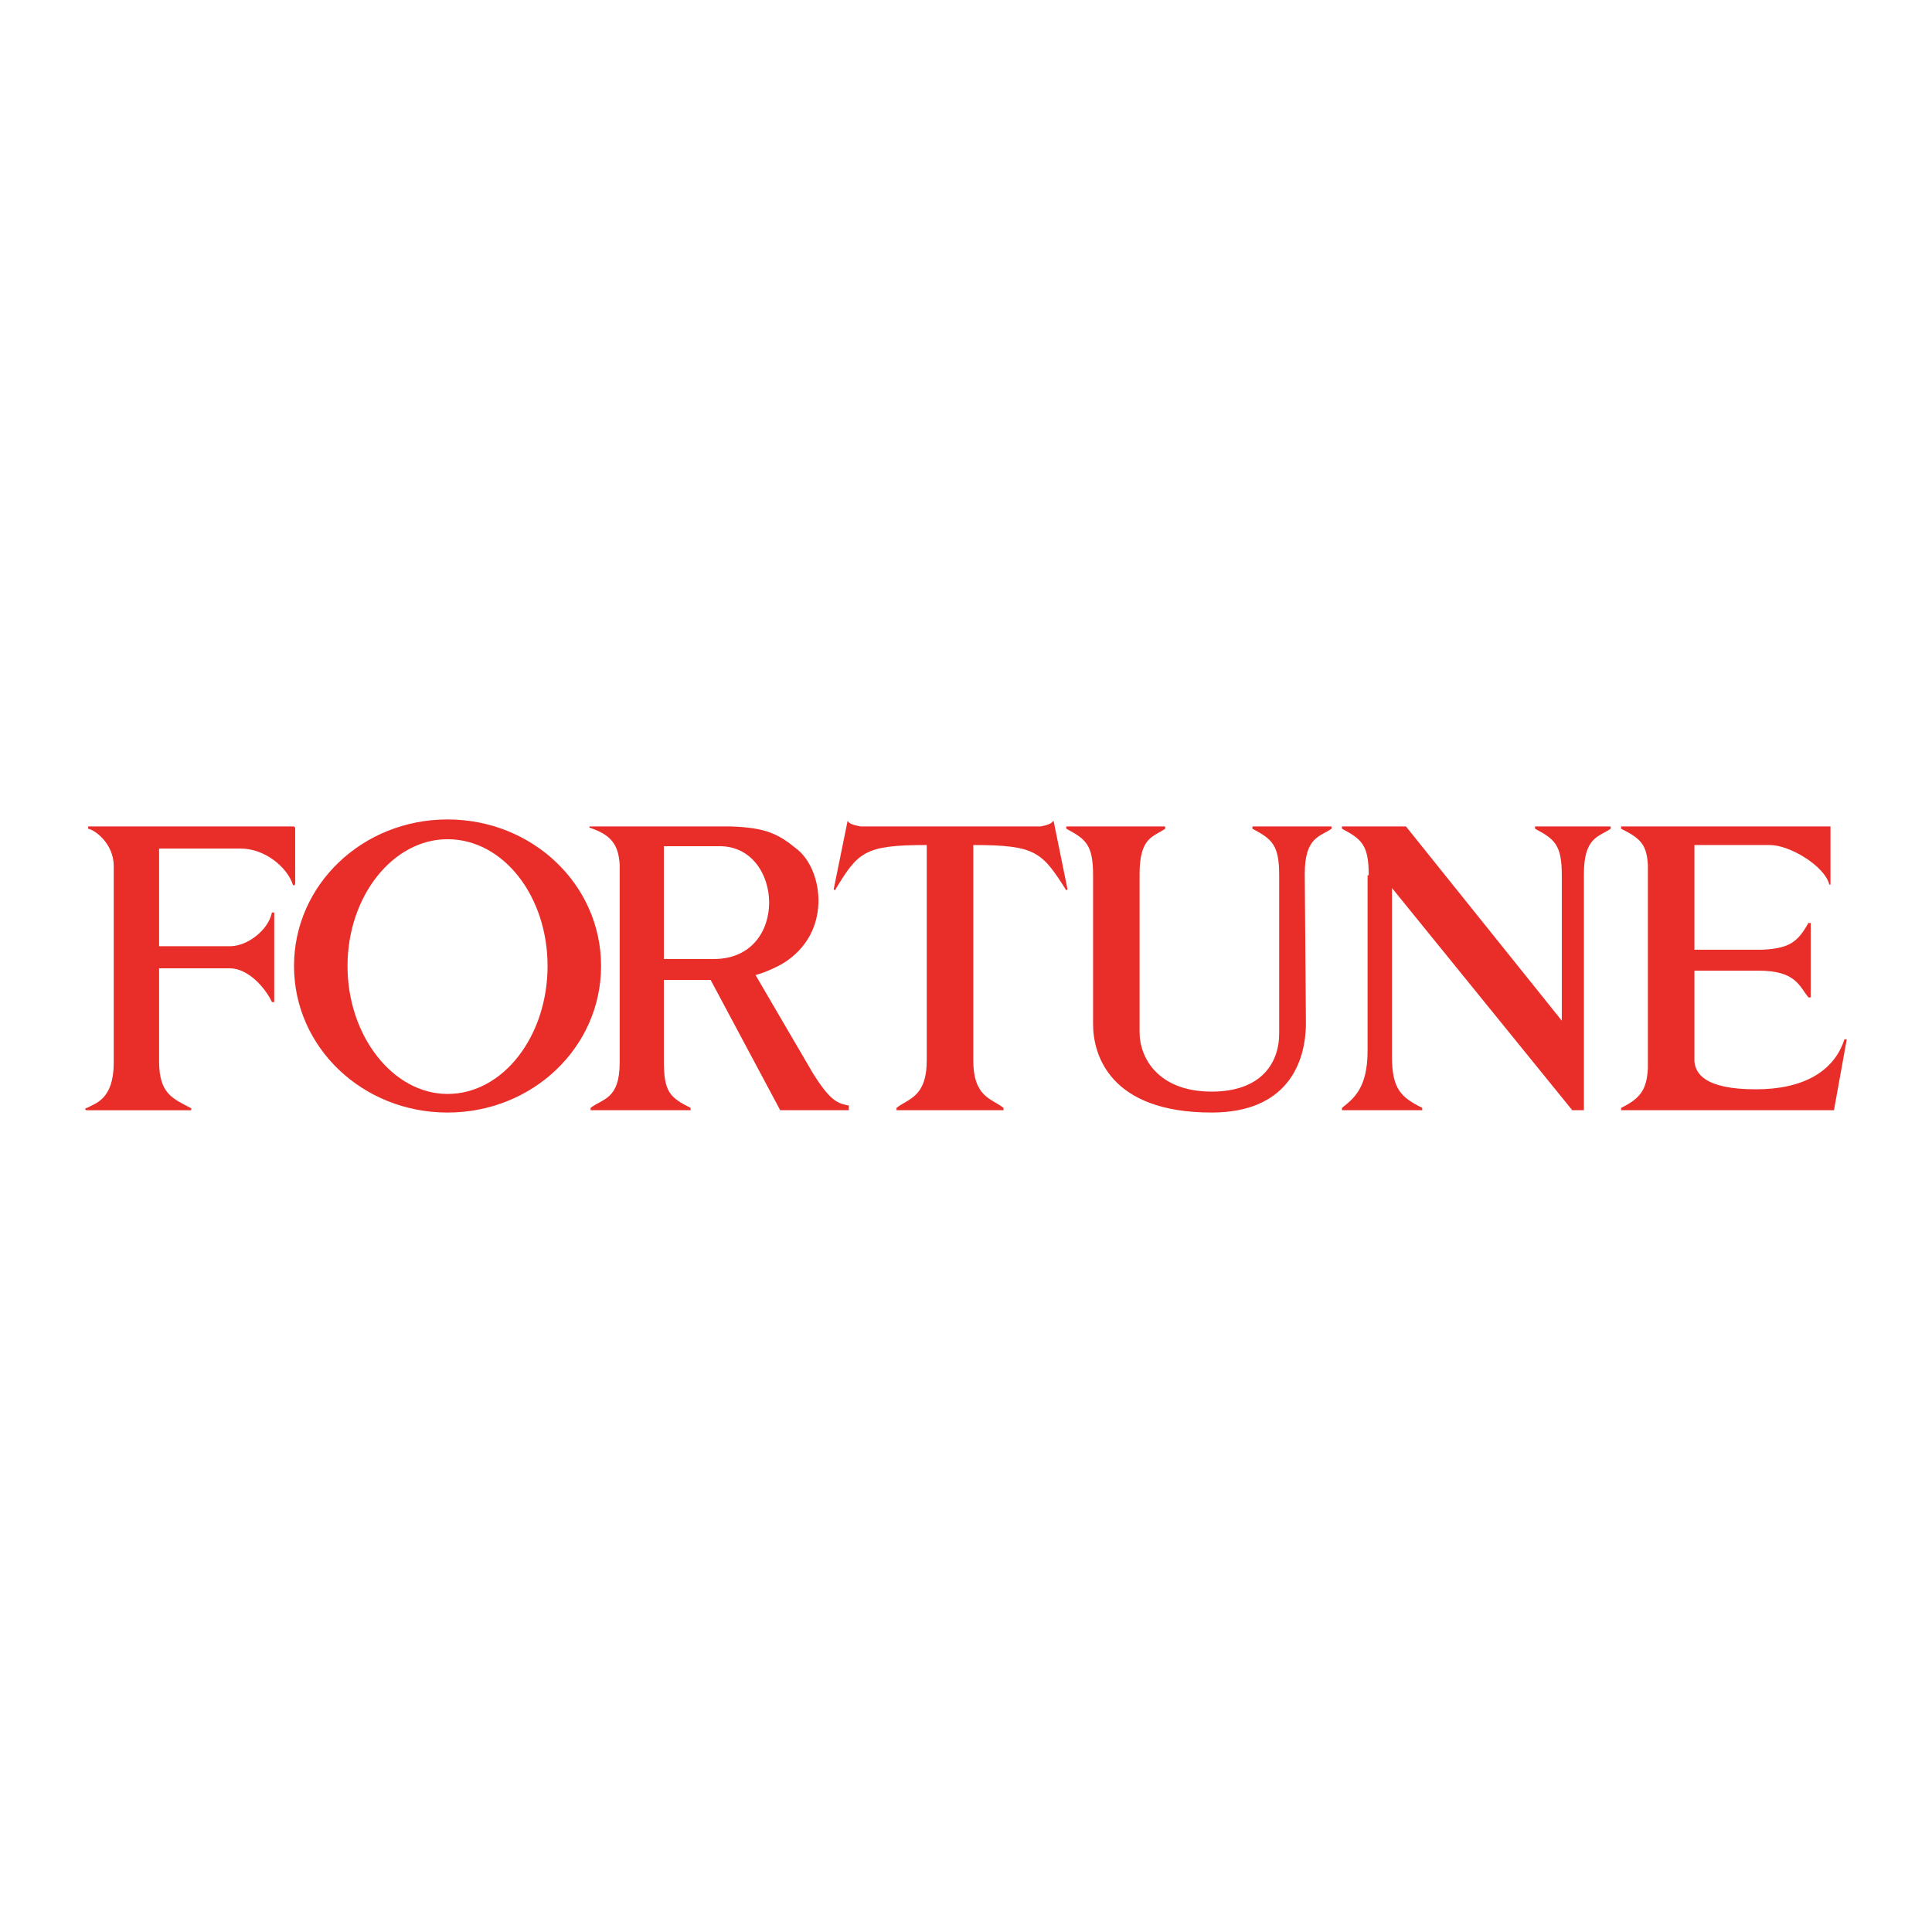 <?xml version="1.0" encoding="utf-8"?>
<!-- Generator: Adobe Illustrator 13.0.0, SVG Export Plug-In . SVG Version: 6.00 Build 14948)  -->
<!DOCTYPE svg PUBLIC "-//W3C//DTD SVG 1.0//EN" "http://www.w3.org/TR/2001/REC-SVG-20010904/DTD/svg10.dtd">
<svg version="1.0" id="Layer_1" xmlns="http://www.w3.org/2000/svg" xmlns:xlink="http://www.w3.org/1999/xlink" x="0px" y="0px"
	 width="192.756px" height="192.756px" viewBox="0 0 192.756 192.756" enable-background="new 0 0 192.756 192.756"
	 xml:space="preserve">
<g>
	<polygon fill-rule="evenodd" clip-rule="evenodd" fill="#FFFFFF" points="0,0 192.756,0 192.756,192.756 0,192.756 0,0 	"/>
	<path fill-rule="evenodd" clip-rule="evenodd" fill="#E92E29" d="M8.678,110.768c-0.232,0-0.232-0.232,0-0.232
		c0.812-0.464,2.669-0.812,2.669-4.525V86.398c0-2.205-1.857-3.598-2.553-3.713v-0.232h20.54l0.116,0.117v5.57
		c0,0.232-0.232,0.232-0.232,0.116c-0.58-1.741-2.785-3.598-5.222-3.598h-8.123v9.748h7.079c1.741,0,3.83-1.625,4.178-3.365h0.232
		v8.935h-0.232c-0.696-1.508-2.437-3.365-4.178-3.365h-7.079v9.284c0,3.249,1.393,3.713,3.133,4.642c0.116,0,0.116,0.232,0,0.232
		H8.678L8.678,110.768z"/>
	<path fill-rule="evenodd" clip-rule="evenodd" fill="#E92E29" d="M70.529,97.074l7.311,13.693h6.847v-0.465
		c-1.16-0.231-1.857-0.464-3.597-3.249l-6.035-10.328L70.529,97.074L70.529,97.074z"/>
	<path fill-rule="evenodd" clip-rule="evenodd" fill="#E92E29" d="M71.341,97.771h-5.105v8.123c0,3.017,0.58,3.597,2.668,4.642
		v0.232h-9.979v-0.232c1.161-0.929,2.901-0.812,2.901-4.525V86.282c-0.116-2.089-0.928-3.018-3.017-3.713v-0.117H72.85
		c3.713,0.117,4.874,0.812,6.73,2.321c2.553,2.089,3.481,8.355-1.508,11.372C75.171,97.771,73.198,97.654,71.341,97.771
		L71.341,97.771z M71.806,84.425h-5.57v11.256l0,0h4.99C78.768,95.682,78.188,84.425,71.806,84.425L71.806,84.425z"/>
	<path fill-rule="evenodd" clip-rule="evenodd" fill="#E92E29" d="M134.237,82.452h6.034l15.55,19.38V87.326
		c0-3.017-0.696-3.597-2.669-4.642v-0.232h7.543v0.232c-1.16,0.812-2.669,0.812-2.669,4.526l0,0v23.557h-1.161l-17.986-22.165
		v16.826c0,3.25,0.929,4.062,3.018,5.106v0.232h-8.008v-0.232c1.161-0.929,2.554-1.973,2.554-5.687V87.326h0.115
		c0-3.017-0.696-3.597-2.669-4.642v-0.232h6.383H134.237L134.237,82.452z"/>
	<path fill-rule="evenodd" clip-rule="evenodd" fill="#E92E29" d="M127.623,103.108V87.326c0-3.017-0.696-3.597-2.669-4.642v-0.232
		h7.891v0.232c-1.16,0.812-2.669,0.812-2.669,4.526l0.116,14.853c0,3.946-1.857,8.936-9.399,8.936
		c-10.212,0-11.837-5.802-11.837-8.819V87.326c0-3.017-0.696-3.597-2.669-4.642v-0.232h9.863v0.232
		c-1.16,0.812-2.553,0.812-2.553,4.526v15.782c0,2.553,1.856,5.918,7.195,5.918C125.766,108.91,127.623,106.125,127.623,103.108
		L127.623,103.108z"/>
	<path fill-rule="evenodd" clip-rule="evenodd" fill="#E92E29" d="M184.252,103.688l-1.276,7.079h-21.236v-0.232
		c1.856-0.929,2.553-1.74,2.669-3.945v-0.116v-19.96v-0.231c-0.116-2.089-0.812-2.669-2.669-3.598v-0.232h20.888v5.803h-0.116
		c-0.464-1.857-3.944-3.946-5.918-3.946h-7.542v10.444l0,0h6.73c2.785-0.116,3.597-0.812,4.642-2.668h0.231v7.426h-0.231
		c-0.929-1.16-1.277-2.669-4.99-2.669h-0.464h-5.918v9.052c0.115,1.16,0.928,2.785,6.149,2.785c4.643,0,7.775-1.741,8.819-4.99
		H184.252L184.252,103.688z"/>
	<path fill-rule="evenodd" clip-rule="evenodd" fill="#E92E29" d="M92.461,102.876V84.309c-6.266,0-6.847,0.696-9.167,4.526
		l-0.116-0.116l1.393-6.847c0.116,0.349,0.696,0.464,1.277,0.58h17.987c0.58-0.116,1.044-0.231,1.276-0.58l1.393,6.847l-0.116,0.116
		c-2.437-3.83-3.018-4.526-9.283-4.526v18.916v-0.349v2.901c0,3.713,1.856,3.829,3.017,4.758v0.232H89.444v-0.232
		c1.161-0.929,3.017-1.045,3.017-4.758V102.876L92.461,102.876z"/>
	<path fill-rule="evenodd" clip-rule="evenodd" fill="#E92E29" d="M29.334,96.378c0-8.123,6.846-14.622,15.317-14.622
		s15.318,6.499,15.318,14.622s-6.847,14.621-15.318,14.621S29.334,104.501,29.334,96.378L29.334,96.378z M44.651,109.143
		c5.57,0,9.98-5.803,9.98-12.765c0-6.963-4.41-12.649-9.98-12.649c-5.454,0-9.979,5.686-9.979,12.649
		C34.672,103.34,39.197,109.143,44.651,109.143L44.651,109.143z"/>
</g>
</svg>
